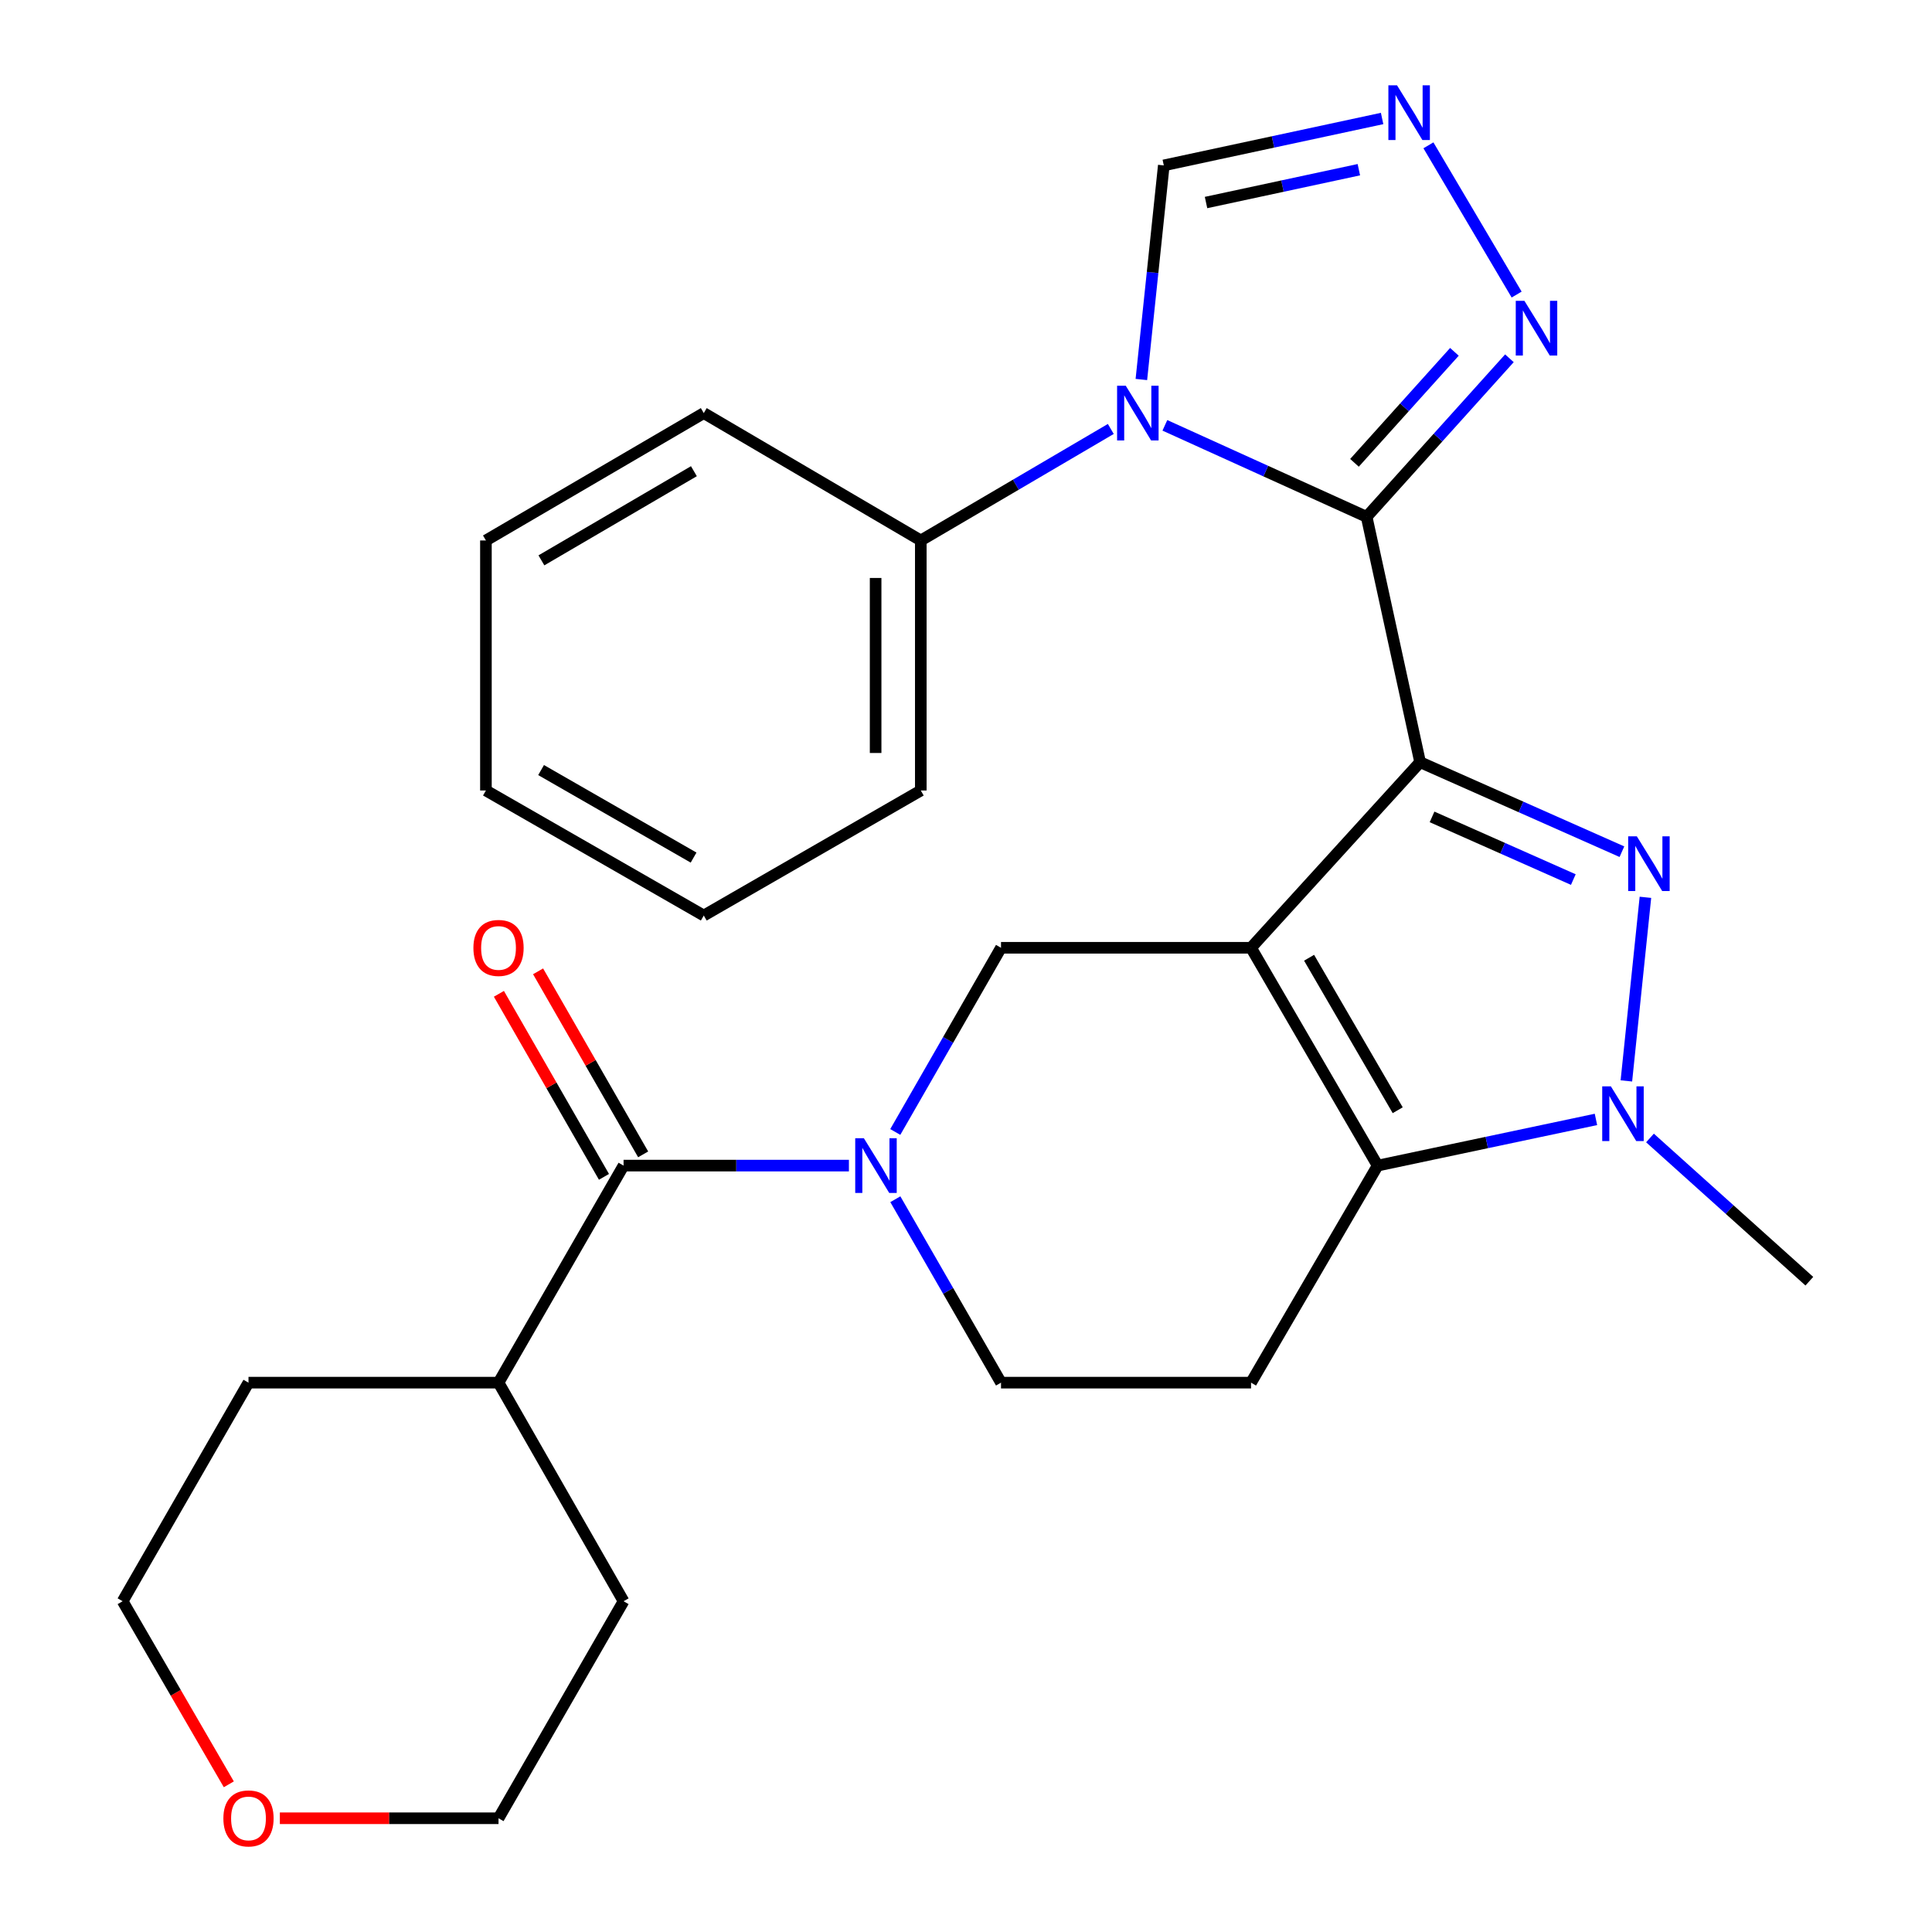 <?xml version='1.0' encoding='iso-8859-1'?>
<svg version='1.1' baseProfile='full'
              xmlns='http://www.w3.org/2000/svg'
                      xmlns:rdkit='http://www.rdkit.org/xml'
                      xmlns:xlink='http://www.w3.org/1999/xlink'
                  xml:space='preserve'
width='1000px' height='1000px' viewBox='0 0 1000 1000'>
<!-- END OF HEADER -->
<rect style='opacity:1.0;fill:#FFFFFF;stroke:none' width='1000' height='1000' x='0' y='0'> </rect>
<path class='bond-0' d='M 735.042,394.502 L 647.536,490.569' style='fill:none;fill-rule:evenodd;stroke:#000000;stroke-width:6px;stroke-linecap:butt;stroke-linejoin:miter;stroke-opacity:1' />
<path class='bond-1' d='M 735.042,394.502 L 707.372,267.517' style='fill:none;fill-rule:evenodd;stroke:#000000;stroke-width:6px;stroke-linecap:butt;stroke-linejoin:miter;stroke-opacity:1' />
<path class='bond-2' d='M 735.042,394.502 L 787.271,417.669' style='fill:none;fill-rule:evenodd;stroke:#000000;stroke-width:6px;stroke-linecap:butt;stroke-linejoin:miter;stroke-opacity:1' />
<path class='bond-2' d='M 787.271,417.669 L 839.5,440.836' style='fill:none;fill-rule:evenodd;stroke:#0000FF;stroke-width:6px;stroke-linecap:butt;stroke-linejoin:miter;stroke-opacity:1' />
<path class='bond-2' d='M 741.229,422.827 L 777.79,439.044' style='fill:none;fill-rule:evenodd;stroke:#000000;stroke-width:6px;stroke-linecap:butt;stroke-linejoin:miter;stroke-opacity:1' />
<path class='bond-2' d='M 777.79,439.044 L 814.35,455.261' style='fill:none;fill-rule:evenodd;stroke:#0000FF;stroke-width:6px;stroke-linecap:butt;stroke-linejoin:miter;stroke-opacity:1' />
<path class='bond-4' d='M 647.536,490.569 L 713.062,603.316' style='fill:none;fill-rule:evenodd;stroke:#000000;stroke-width:6px;stroke-linecap:butt;stroke-linejoin:miter;stroke-opacity:1' />
<path class='bond-4' d='M 677.582,495.731 L 723.45,574.654' style='fill:none;fill-rule:evenodd;stroke:#000000;stroke-width:6px;stroke-linecap:butt;stroke-linejoin:miter;stroke-opacity:1' />
<path class='bond-7' d='M 647.536,490.569 L 518.122,490.569' style='fill:none;fill-rule:evenodd;stroke:#000000;stroke-width:6px;stroke-linecap:butt;stroke-linejoin:miter;stroke-opacity:1' />
<path class='bond-3' d='M 707.372,267.517 L 655.155,243.838' style='fill:none;fill-rule:evenodd;stroke:#000000;stroke-width:6px;stroke-linecap:butt;stroke-linejoin:miter;stroke-opacity:1' />
<path class='bond-3' d='M 655.155,243.838 L 602.939,220.158' style='fill:none;fill-rule:evenodd;stroke:#0000FF;stroke-width:6px;stroke-linecap:butt;stroke-linejoin:miter;stroke-opacity:1' />
<path class='bond-8' d='M 707.372,267.517 L 744.32,226.48' style='fill:none;fill-rule:evenodd;stroke:#000000;stroke-width:6px;stroke-linecap:butt;stroke-linejoin:miter;stroke-opacity:1' />
<path class='bond-8' d='M 744.32,226.48 L 781.268,185.443' style='fill:none;fill-rule:evenodd;stroke:#0000FF;stroke-width:6px;stroke-linecap:butt;stroke-linejoin:miter;stroke-opacity:1' />
<path class='bond-8' d='M 701.078,239.56 L 726.942,210.834' style='fill:none;fill-rule:evenodd;stroke:#000000;stroke-width:6px;stroke-linecap:butt;stroke-linejoin:miter;stroke-opacity:1' />
<path class='bond-8' d='M 726.942,210.834 L 752.806,182.108' style='fill:none;fill-rule:evenodd;stroke:#0000FF;stroke-width:6px;stroke-linecap:butt;stroke-linejoin:miter;stroke-opacity:1' />
<path class='bond-5' d='M 851.671,464.449 L 841.808,559.476' style='fill:none;fill-rule:evenodd;stroke:#0000FF;stroke-width:6px;stroke-linecap:butt;stroke-linejoin:miter;stroke-opacity:1' />
<path class='bond-12' d='M 590.769,196.431 L 596.575,141.019' style='fill:none;fill-rule:evenodd;stroke:#0000FF;stroke-width:6px;stroke-linecap:butt;stroke-linejoin:miter;stroke-opacity:1' />
<path class='bond-12' d='M 596.575,141.019 L 602.38,85.608' style='fill:none;fill-rule:evenodd;stroke:#000000;stroke-width:6px;stroke-linecap:butt;stroke-linejoin:miter;stroke-opacity:1' />
<path class='bond-14' d='M 574.951,222.027 L 525.777,250.884' style='fill:none;fill-rule:evenodd;stroke:#0000FF;stroke-width:6px;stroke-linecap:butt;stroke-linejoin:miter;stroke-opacity:1' />
<path class='bond-14' d='M 525.777,250.884 L 476.604,279.742' style='fill:none;fill-rule:evenodd;stroke:#000000;stroke-width:6px;stroke-linecap:butt;stroke-linejoin:miter;stroke-opacity:1' />
<path class='bond-11' d='M 713.062,603.316 L 647.536,715.66' style='fill:none;fill-rule:evenodd;stroke:#000000;stroke-width:6px;stroke-linecap:butt;stroke-linejoin:miter;stroke-opacity:1' />
<path class='bond-28' d='M 713.062,603.316 L 769.562,591.363' style='fill:none;fill-rule:evenodd;stroke:#000000;stroke-width:6px;stroke-linecap:butt;stroke-linejoin:miter;stroke-opacity:1' />
<path class='bond-28' d='M 769.562,591.363 L 826.061,579.409' style='fill:none;fill-rule:evenodd;stroke:#0000FF;stroke-width:6px;stroke-linecap:butt;stroke-linejoin:miter;stroke-opacity:1' />
<path class='bond-18' d='M 854.029,589.017 L 895.272,626.084' style='fill:none;fill-rule:evenodd;stroke:#0000FF;stroke-width:6px;stroke-linecap:butt;stroke-linejoin:miter;stroke-opacity:1' />
<path class='bond-18' d='M 895.272,626.084 L 936.516,663.151' style='fill:none;fill-rule:evenodd;stroke:#000000;stroke-width:6px;stroke-linecap:butt;stroke-linejoin:miter;stroke-opacity:1' />
<path class='bond-6' d='M 463.396,585.906 L 490.759,538.237' style='fill:none;fill-rule:evenodd;stroke:#0000FF;stroke-width:6px;stroke-linecap:butt;stroke-linejoin:miter;stroke-opacity:1' />
<path class='bond-6' d='M 490.759,538.237 L 518.122,490.569' style='fill:none;fill-rule:evenodd;stroke:#000000;stroke-width:6px;stroke-linecap:butt;stroke-linejoin:miter;stroke-opacity:1' />
<path class='bond-9' d='M 439.396,603.316 L 381.075,603.316' style='fill:none;fill-rule:evenodd;stroke:#0000FF;stroke-width:6px;stroke-linecap:butt;stroke-linejoin:miter;stroke-opacity:1' />
<path class='bond-9' d='M 381.075,603.316 L 322.754,603.316' style='fill:none;fill-rule:evenodd;stroke:#000000;stroke-width:6px;stroke-linecap:butt;stroke-linejoin:miter;stroke-opacity:1' />
<path class='bond-13' d='M 463.427,620.717 L 490.774,668.188' style='fill:none;fill-rule:evenodd;stroke:#0000FF;stroke-width:6px;stroke-linecap:butt;stroke-linejoin:miter;stroke-opacity:1' />
<path class='bond-13' d='M 490.774,668.188 L 518.122,715.66' style='fill:none;fill-rule:evenodd;stroke:#000000;stroke-width:6px;stroke-linecap:butt;stroke-linejoin:miter;stroke-opacity:1' />
<path class='bond-10' d='M 785.009,152.467 L 739.351,75.221' style='fill:none;fill-rule:evenodd;stroke:#0000FF;stroke-width:6px;stroke-linecap:butt;stroke-linejoin:miter;stroke-opacity:1' />
<path class='bond-15' d='M 332.894,597.495 L 305.703,550.127' style='fill:none;fill-rule:evenodd;stroke:#000000;stroke-width:6px;stroke-linecap:butt;stroke-linejoin:miter;stroke-opacity:1' />
<path class='bond-15' d='M 305.703,550.127 L 278.512,502.758' style='fill:none;fill-rule:evenodd;stroke:#FF0000;stroke-width:6px;stroke-linecap:butt;stroke-linejoin:miter;stroke-opacity:1' />
<path class='bond-15' d='M 312.614,609.136 L 285.423,561.768' style='fill:none;fill-rule:evenodd;stroke:#000000;stroke-width:6px;stroke-linecap:butt;stroke-linejoin:miter;stroke-opacity:1' />
<path class='bond-15' d='M 285.423,561.768 L 258.232,514.399' style='fill:none;fill-rule:evenodd;stroke:#FF0000;stroke-width:6px;stroke-linecap:butt;stroke-linejoin:miter;stroke-opacity:1' />
<path class='bond-16' d='M 322.754,603.316 L 258.034,715.66' style='fill:none;fill-rule:evenodd;stroke:#000000;stroke-width:6px;stroke-linecap:butt;stroke-linejoin:miter;stroke-opacity:1' />
<path class='bond-29' d='M 715.378,61.332 L 658.879,73.47' style='fill:none;fill-rule:evenodd;stroke:#0000FF;stroke-width:6px;stroke-linecap:butt;stroke-linejoin:miter;stroke-opacity:1' />
<path class='bond-29' d='M 658.879,73.47 L 602.38,85.608' style='fill:none;fill-rule:evenodd;stroke:#000000;stroke-width:6px;stroke-linecap:butt;stroke-linejoin:miter;stroke-opacity:1' />
<path class='bond-29' d='M 703.34,87.835 L 663.791,96.332' style='fill:none;fill-rule:evenodd;stroke:#0000FF;stroke-width:6px;stroke-linecap:butt;stroke-linejoin:miter;stroke-opacity:1' />
<path class='bond-29' d='M 663.791,96.332 L 624.241,104.828' style='fill:none;fill-rule:evenodd;stroke:#000000;stroke-width:6px;stroke-linecap:butt;stroke-linejoin:miter;stroke-opacity:1' />
<path class='bond-30' d='M 647.536,715.66 L 518.122,715.66' style='fill:none;fill-rule:evenodd;stroke:#000000;stroke-width:6px;stroke-linecap:butt;stroke-linejoin:miter;stroke-opacity:1' />
<path class='bond-21' d='M 476.604,279.742 L 476.604,409.156' style='fill:none;fill-rule:evenodd;stroke:#000000;stroke-width:6px;stroke-linecap:butt;stroke-linejoin:miter;stroke-opacity:1' />
<path class='bond-21' d='M 453.22,299.154 L 453.22,389.744' style='fill:none;fill-rule:evenodd;stroke:#000000;stroke-width:6px;stroke-linecap:butt;stroke-linejoin:miter;stroke-opacity:1' />
<path class='bond-22' d='M 476.604,279.742 L 364.272,213.813' style='fill:none;fill-rule:evenodd;stroke:#000000;stroke-width:6px;stroke-linecap:butt;stroke-linejoin:miter;stroke-opacity:1' />
<path class='bond-23' d='M 258.034,715.66 L 322.754,828.796' style='fill:none;fill-rule:evenodd;stroke:#000000;stroke-width:6px;stroke-linecap:butt;stroke-linejoin:miter;stroke-opacity:1' />
<path class='bond-24' d='M 258.034,715.66 L 128.62,715.66' style='fill:none;fill-rule:evenodd;stroke:#000000;stroke-width:6px;stroke-linecap:butt;stroke-linejoin:miter;stroke-opacity:1' />
<path class='bond-17' d='M 118.434,923.561 L 90.959,876.179' style='fill:none;fill-rule:evenodd;stroke:#FF0000;stroke-width:6px;stroke-linecap:butt;stroke-linejoin:miter;stroke-opacity:1' />
<path class='bond-17' d='M 90.959,876.179 L 63.484,828.796' style='fill:none;fill-rule:evenodd;stroke:#000000;stroke-width:6px;stroke-linecap:butt;stroke-linejoin:miter;stroke-opacity:1' />
<path class='bond-32' d='M 144.855,941.128 L 201.445,941.128' style='fill:none;fill-rule:evenodd;stroke:#FF0000;stroke-width:6px;stroke-linecap:butt;stroke-linejoin:miter;stroke-opacity:1' />
<path class='bond-32' d='M 201.445,941.128 L 258.034,941.128' style='fill:none;fill-rule:evenodd;stroke:#000000;stroke-width:6px;stroke-linecap:butt;stroke-linejoin:miter;stroke-opacity:1' />
<path class='bond-19' d='M 258.034,941.128 L 322.754,828.796' style='fill:none;fill-rule:evenodd;stroke:#000000;stroke-width:6px;stroke-linecap:butt;stroke-linejoin:miter;stroke-opacity:1' />
<path class='bond-20' d='M 63.484,828.796 L 128.62,715.66' style='fill:none;fill-rule:evenodd;stroke:#000000;stroke-width:6px;stroke-linecap:butt;stroke-linejoin:miter;stroke-opacity:1' />
<path class='bond-26' d='M 476.604,409.156 L 364.272,473.876' style='fill:none;fill-rule:evenodd;stroke:#000000;stroke-width:6px;stroke-linecap:butt;stroke-linejoin:miter;stroke-opacity:1' />
<path class='bond-25' d='M 364.272,213.813 L 251.513,279.742' style='fill:none;fill-rule:evenodd;stroke:#000000;stroke-width:6px;stroke-linecap:butt;stroke-linejoin:miter;stroke-opacity:1' />
<path class='bond-25' d='M 359.161,243.889 L 280.229,290.039' style='fill:none;fill-rule:evenodd;stroke:#000000;stroke-width:6px;stroke-linecap:butt;stroke-linejoin:miter;stroke-opacity:1' />
<path class='bond-27' d='M 251.513,279.742 L 251.513,409.156' style='fill:none;fill-rule:evenodd;stroke:#000000;stroke-width:6px;stroke-linecap:butt;stroke-linejoin:miter;stroke-opacity:1' />
<path class='bond-31' d='M 364.272,473.876 L 251.513,409.156' style='fill:none;fill-rule:evenodd;stroke:#000000;stroke-width:6px;stroke-linecap:butt;stroke-linejoin:miter;stroke-opacity:1' />
<path class='bond-31' d='M 358.999,443.887 L 280.067,398.583' style='fill:none;fill-rule:evenodd;stroke:#000000;stroke-width:6px;stroke-linecap:butt;stroke-linejoin:miter;stroke-opacity:1' />
<path  class='atom-3' d='M 847.219 432.877
L 856.499 447.877
Q 857.419 449.357, 858.899 452.037
Q 860.379 454.717, 860.459 454.877
L 860.459 432.877
L 864.219 432.877
L 864.219 461.197
L 860.339 461.197
L 850.379 444.797
Q 849.219 442.877, 847.979 440.677
Q 846.779 438.477, 846.419 437.797
L 846.419 461.197
L 842.739 461.197
L 842.739 432.877
L 847.219 432.877
' fill='#0000FF'/>
<path  class='atom-4' d='M 582.688 199.653
L 591.968 214.653
Q 592.888 216.133, 594.368 218.813
Q 595.848 221.493, 595.928 221.653
L 595.928 199.653
L 599.688 199.653
L 599.688 227.973
L 595.808 227.973
L 585.848 211.573
Q 584.688 209.653, 583.448 207.453
Q 582.248 205.253, 581.888 204.573
L 581.888 227.973
L 578.208 227.973
L 578.208 199.653
L 582.688 199.653
' fill='#0000FF'/>
<path  class='atom-6' d='M 833.786 562.291
L 843.066 577.291
Q 843.986 578.771, 845.466 581.451
Q 846.946 584.131, 847.026 584.291
L 847.026 562.291
L 850.786 562.291
L 850.786 590.611
L 846.906 590.611
L 836.946 574.211
Q 835.786 572.291, 834.546 570.091
Q 833.346 567.891, 832.986 567.211
L 832.986 590.611
L 829.306 590.611
L 829.306 562.291
L 833.786 562.291
' fill='#0000FF'/>
<path  class='atom-7' d='M 447.142 589.156
L 456.422 604.156
Q 457.342 605.636, 458.822 608.316
Q 460.302 610.996, 460.382 611.156
L 460.382 589.156
L 464.142 589.156
L 464.142 617.476
L 460.262 617.476
L 450.302 601.076
Q 449.142 599.156, 447.902 596.956
Q 446.702 594.756, 446.342 594.076
L 446.342 617.476
L 442.662 617.476
L 442.662 589.156
L 447.142 589.156
' fill='#0000FF'/>
<path  class='atom-9' d='M 789.033 155.706
L 798.313 170.706
Q 799.233 172.186, 800.713 174.866
Q 802.193 177.546, 802.273 177.706
L 802.273 155.706
L 806.033 155.706
L 806.033 184.026
L 802.153 184.026
L 792.193 167.626
Q 791.033 165.706, 789.793 163.506
Q 788.593 161.306, 788.233 160.626
L 788.233 184.026
L 784.553 184.026
L 784.553 155.706
L 789.033 155.706
' fill='#0000FF'/>
<path  class='atom-11' d='M 723.105 44.167
L 732.385 59.167
Q 733.305 60.647, 734.785 63.327
Q 736.265 66.007, 736.345 66.167
L 736.345 44.167
L 740.105 44.167
L 740.105 72.487
L 736.225 72.487
L 726.265 56.087
Q 725.105 54.167, 723.865 51.967
Q 722.665 49.767, 722.305 49.087
L 722.305 72.487
L 718.625 72.487
L 718.625 44.167
L 723.105 44.167
' fill='#0000FF'/>
<path  class='atom-16' d='M 245.034 490.649
Q 245.034 483.849, 248.394 480.049
Q 251.754 476.249, 258.034 476.249
Q 264.314 476.249, 267.674 480.049
Q 271.034 483.849, 271.034 490.649
Q 271.034 497.529, 267.634 501.449
Q 264.234 505.329, 258.034 505.329
Q 251.794 505.329, 248.394 501.449
Q 245.034 497.569, 245.034 490.649
M 258.034 502.129
Q 262.354 502.129, 264.674 499.249
Q 267.034 496.329, 267.034 490.649
Q 267.034 485.089, 264.674 482.289
Q 262.354 479.449, 258.034 479.449
Q 253.714 479.449, 251.354 482.249
Q 249.034 485.049, 249.034 490.649
Q 249.034 496.369, 251.354 499.249
Q 253.714 502.129, 258.034 502.129
' fill='#FF0000'/>
<path  class='atom-18' d='M 115.62 941.208
Q 115.62 934.408, 118.98 930.608
Q 122.34 926.808, 128.62 926.808
Q 134.9 926.808, 138.26 930.608
Q 141.62 934.408, 141.62 941.208
Q 141.62 948.088, 138.22 952.008
Q 134.82 955.888, 128.62 955.888
Q 122.38 955.888, 118.98 952.008
Q 115.62 948.128, 115.62 941.208
M 128.62 952.688
Q 132.94 952.688, 135.26 949.808
Q 137.62 946.888, 137.62 941.208
Q 137.62 935.648, 135.26 932.848
Q 132.94 930.008, 128.62 930.008
Q 124.3 930.008, 121.94 932.808
Q 119.62 935.608, 119.62 941.208
Q 119.62 946.928, 121.94 949.808
Q 124.3 952.688, 128.62 952.688
' fill='#FF0000'/>
</svg>
